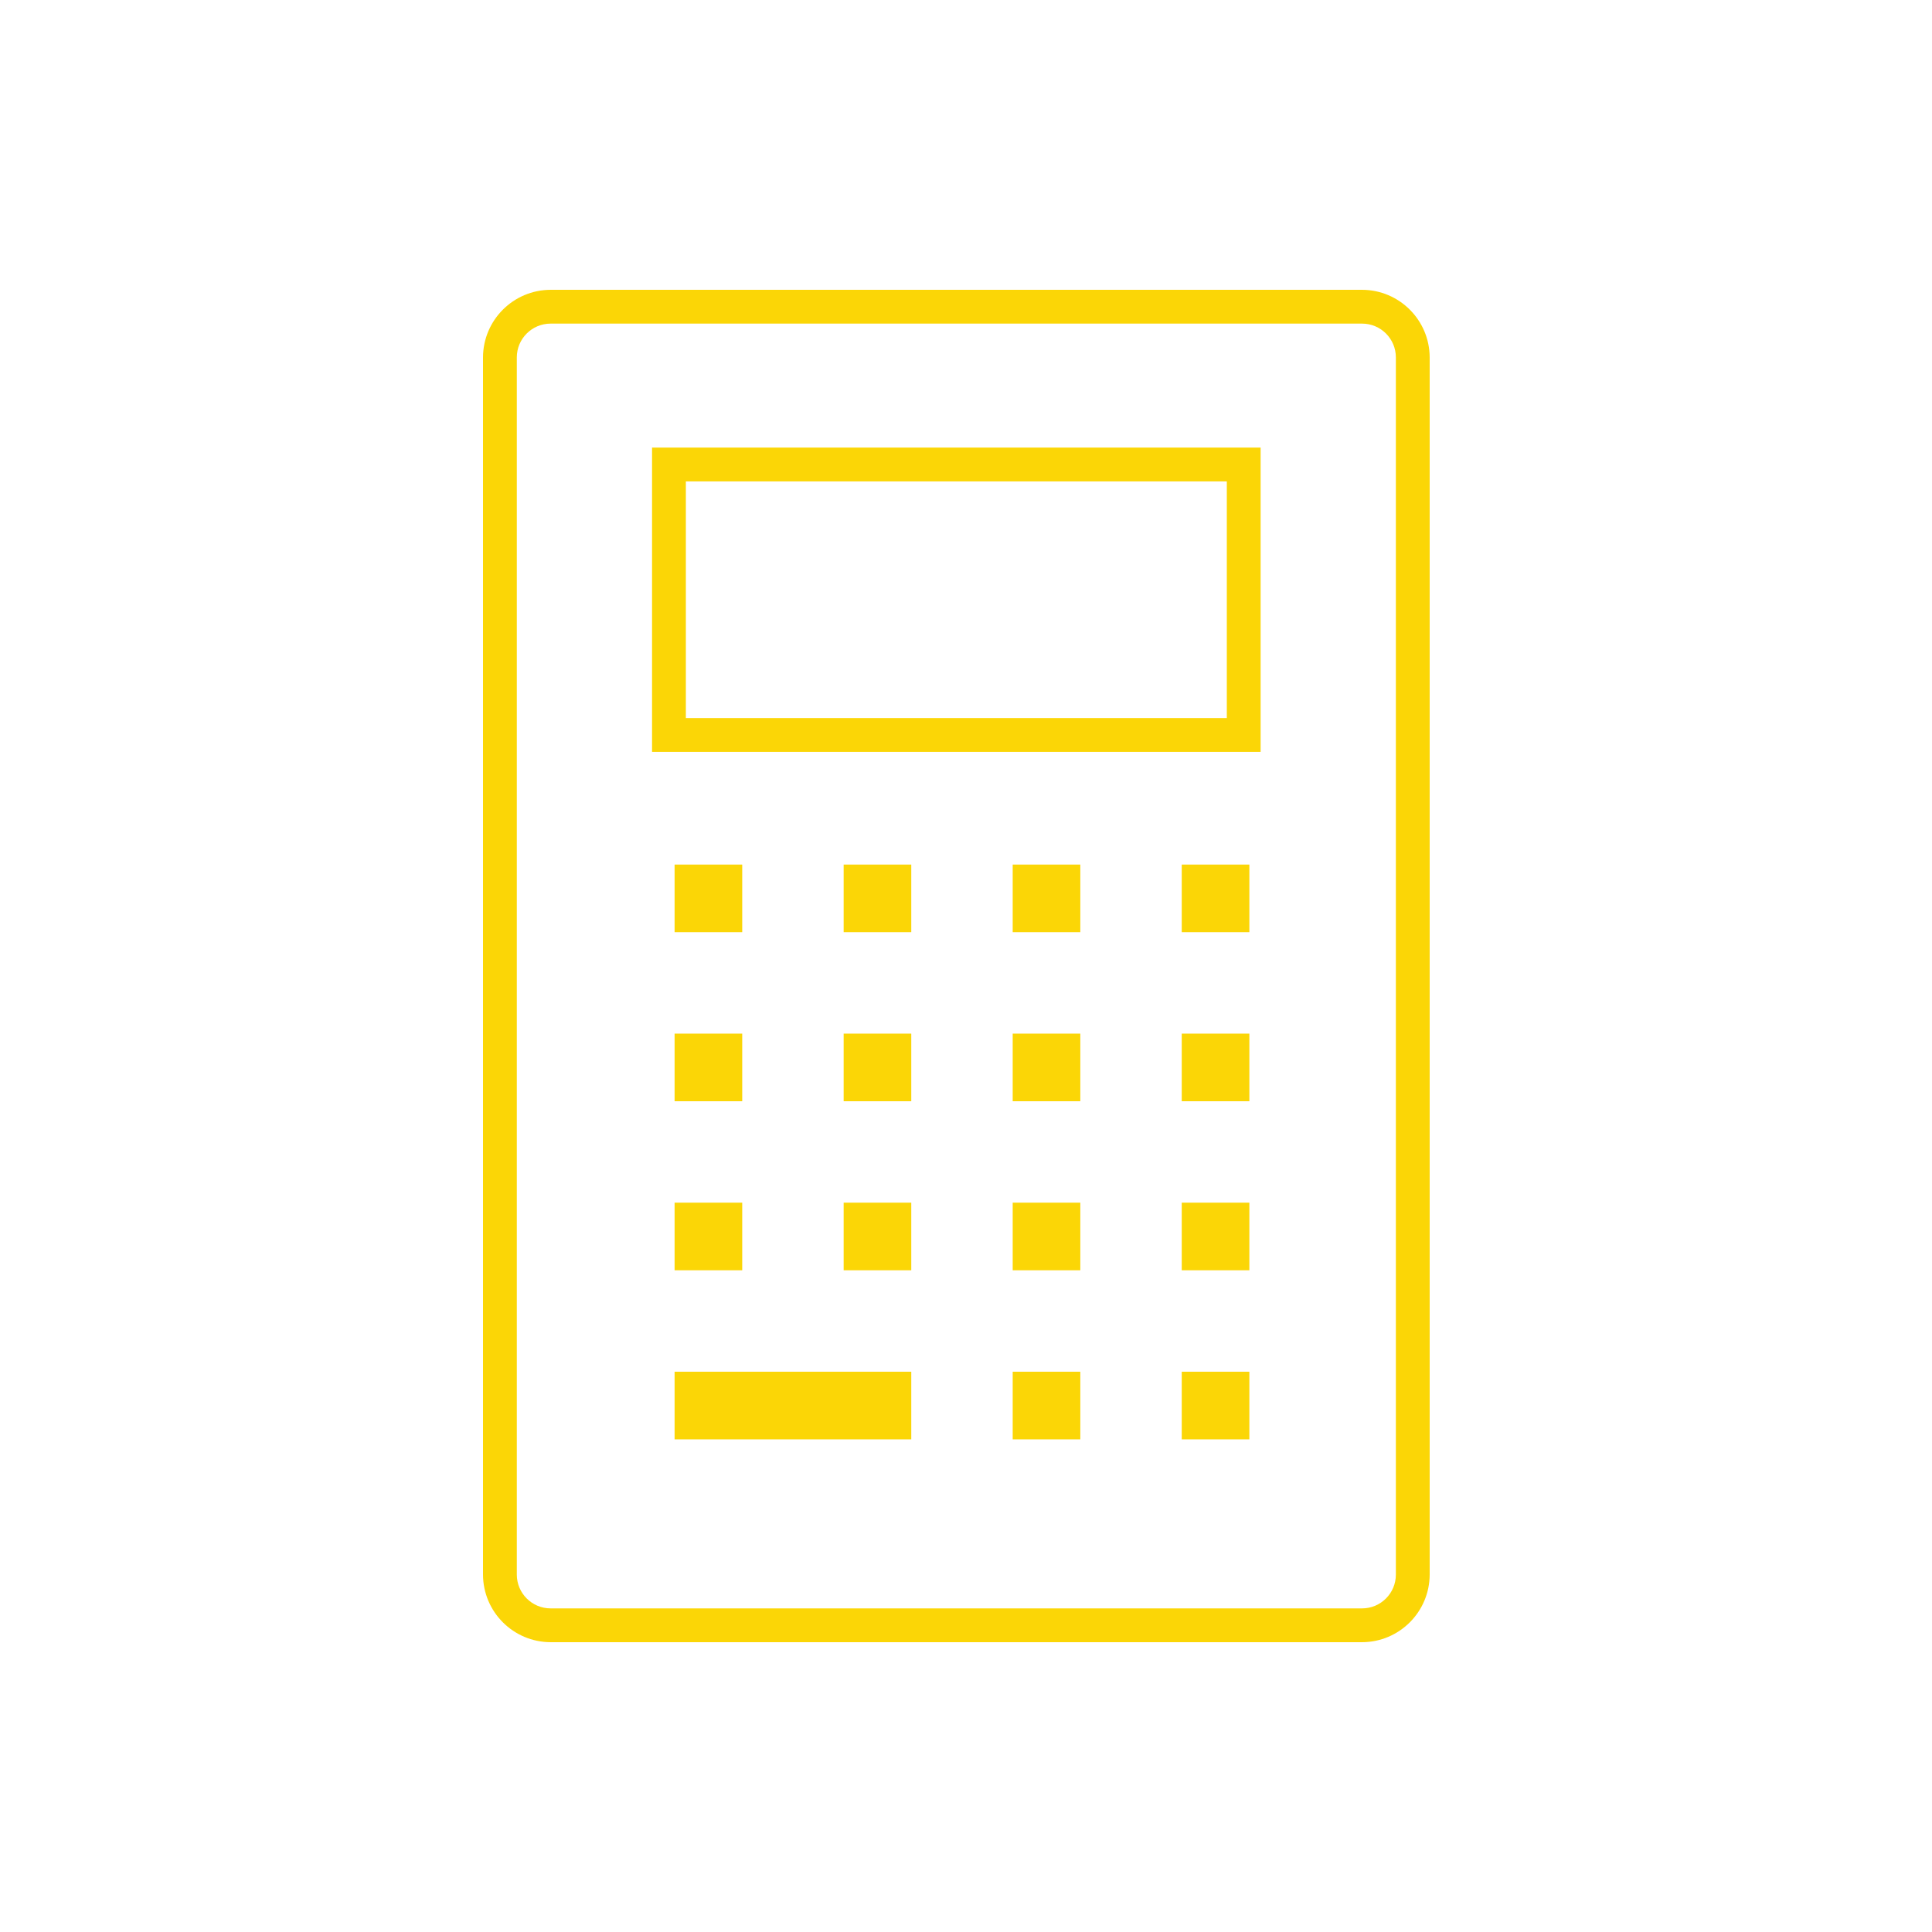 <?xml version="1.0" encoding="UTF-8" standalone="no"?>
<!DOCTYPE svg PUBLIC "-//W3C//DTD SVG 1.1//EN" "http://www.w3.org/Graphics/SVG/1.1/DTD/svg11.dtd">
<svg width="100px" height="100px" version="1.1" xmlns="http://www.w3.org/2000/svg" xmlns:xlink="http://www.w3.org/1999/xlink" xml:space="preserve" xmlns:serif="http://www.serif.com/" style="fill-rule:evenodd;clip-rule:evenodd;stroke-linejoin:round;stroke-miterlimit:2;">
    <g id="_05-04-calculette" serif:id="05-04-calculette">
        <circle cx="50" cy="50" r="50" style="fill:rgb(232,227,217);fill-opacity:0;"/>
        <path d="M70.5,15L28.5,15C26.569,15.006 25.006,16.569 25,18.5L25,81.5C25.006,83.431 26.569,84.994 28.5,85L70.5,85C72.431,84.994 73.994,83.431 74,81.5L74,18.5C73.994,16.569 72.431,15.006 70.5,15ZM72.25,81.5C72.25,82.466 71.467,83.25 70.5,83.25L28.5,83.25C27.534,83.25 26.75,82.466 26.75,81.5L26.75,18.5C26.75,17.533 27.534,16.75 28.5,16.75L70.5,16.75C71.467,16.75 72.25,17.533 72.25,18.5L72.25,81.5Z" style="fill:rgb(251,214,6);"/>
        <path d="M33.75,38.917L65.25,38.917L65.25,23.167L33.75,23.167L33.75,38.917ZM35.5,24.917L63.5,24.917L63.5,37.167L35.5,37.167L35.5,24.917Z" style="fill:rgb(251,214,6);"/>
        <rect x="34.917" y="44.75" width="3.5" height="3.5" style="fill:rgb(251,214,6);"/>
        <rect x="43.667" y="44.75" width="3.5" height="3.5" style="fill:rgb(251,214,6);"/>
        <rect x="52.417" y="44.75" width="3.5" height="3.5" style="fill:rgb(251,214,6);"/>
        <rect x="61.167" y="44.75" width="3.5" height="3.5" style="fill:rgb(251,214,6);"/>
        <rect x="34.917" y="53.5" width="3.5" height="3.5" style="fill:rgb(251,214,6);"/>
        <rect x="43.667" y="53.5" width="3.5" height="3.5" style="fill:rgb(251,214,6);"/>
        <rect x="52.417" y="53.5" width="3.5" height="3.5" style="fill:rgb(251,214,6);"/>
        <rect x="61.167" y="53.5" width="3.5" height="3.5" style="fill:rgb(251,214,6);"/>
        <rect x="34.917" y="62.25" width="3.5" height="3.5" style="fill:rgb(251,214,6);"/>
        <rect x="43.667" y="62.25" width="3.5" height="3.5" style="fill:rgb(251,214,6);"/>
        <rect x="52.417" y="62.25" width="3.5" height="3.5" style="fill:rgb(251,214,6);"/>
        <rect x="61.167" y="62.25" width="3.5" height="3.5" style="fill:rgb(251,214,6);"/>
        <rect x="34.917" y="71" width="12.25" height="3.5" style="fill:rgb(251,214,6);"/>
        <rect x="52.417" y="71" width="3.5" height="3.5" style="fill:rgb(251,214,6);"/>
        <rect x="61.167" y="71" width="3.5" height="3.5" style="fill:rgb(251,214,6);"/>
    </g>
</svg>
